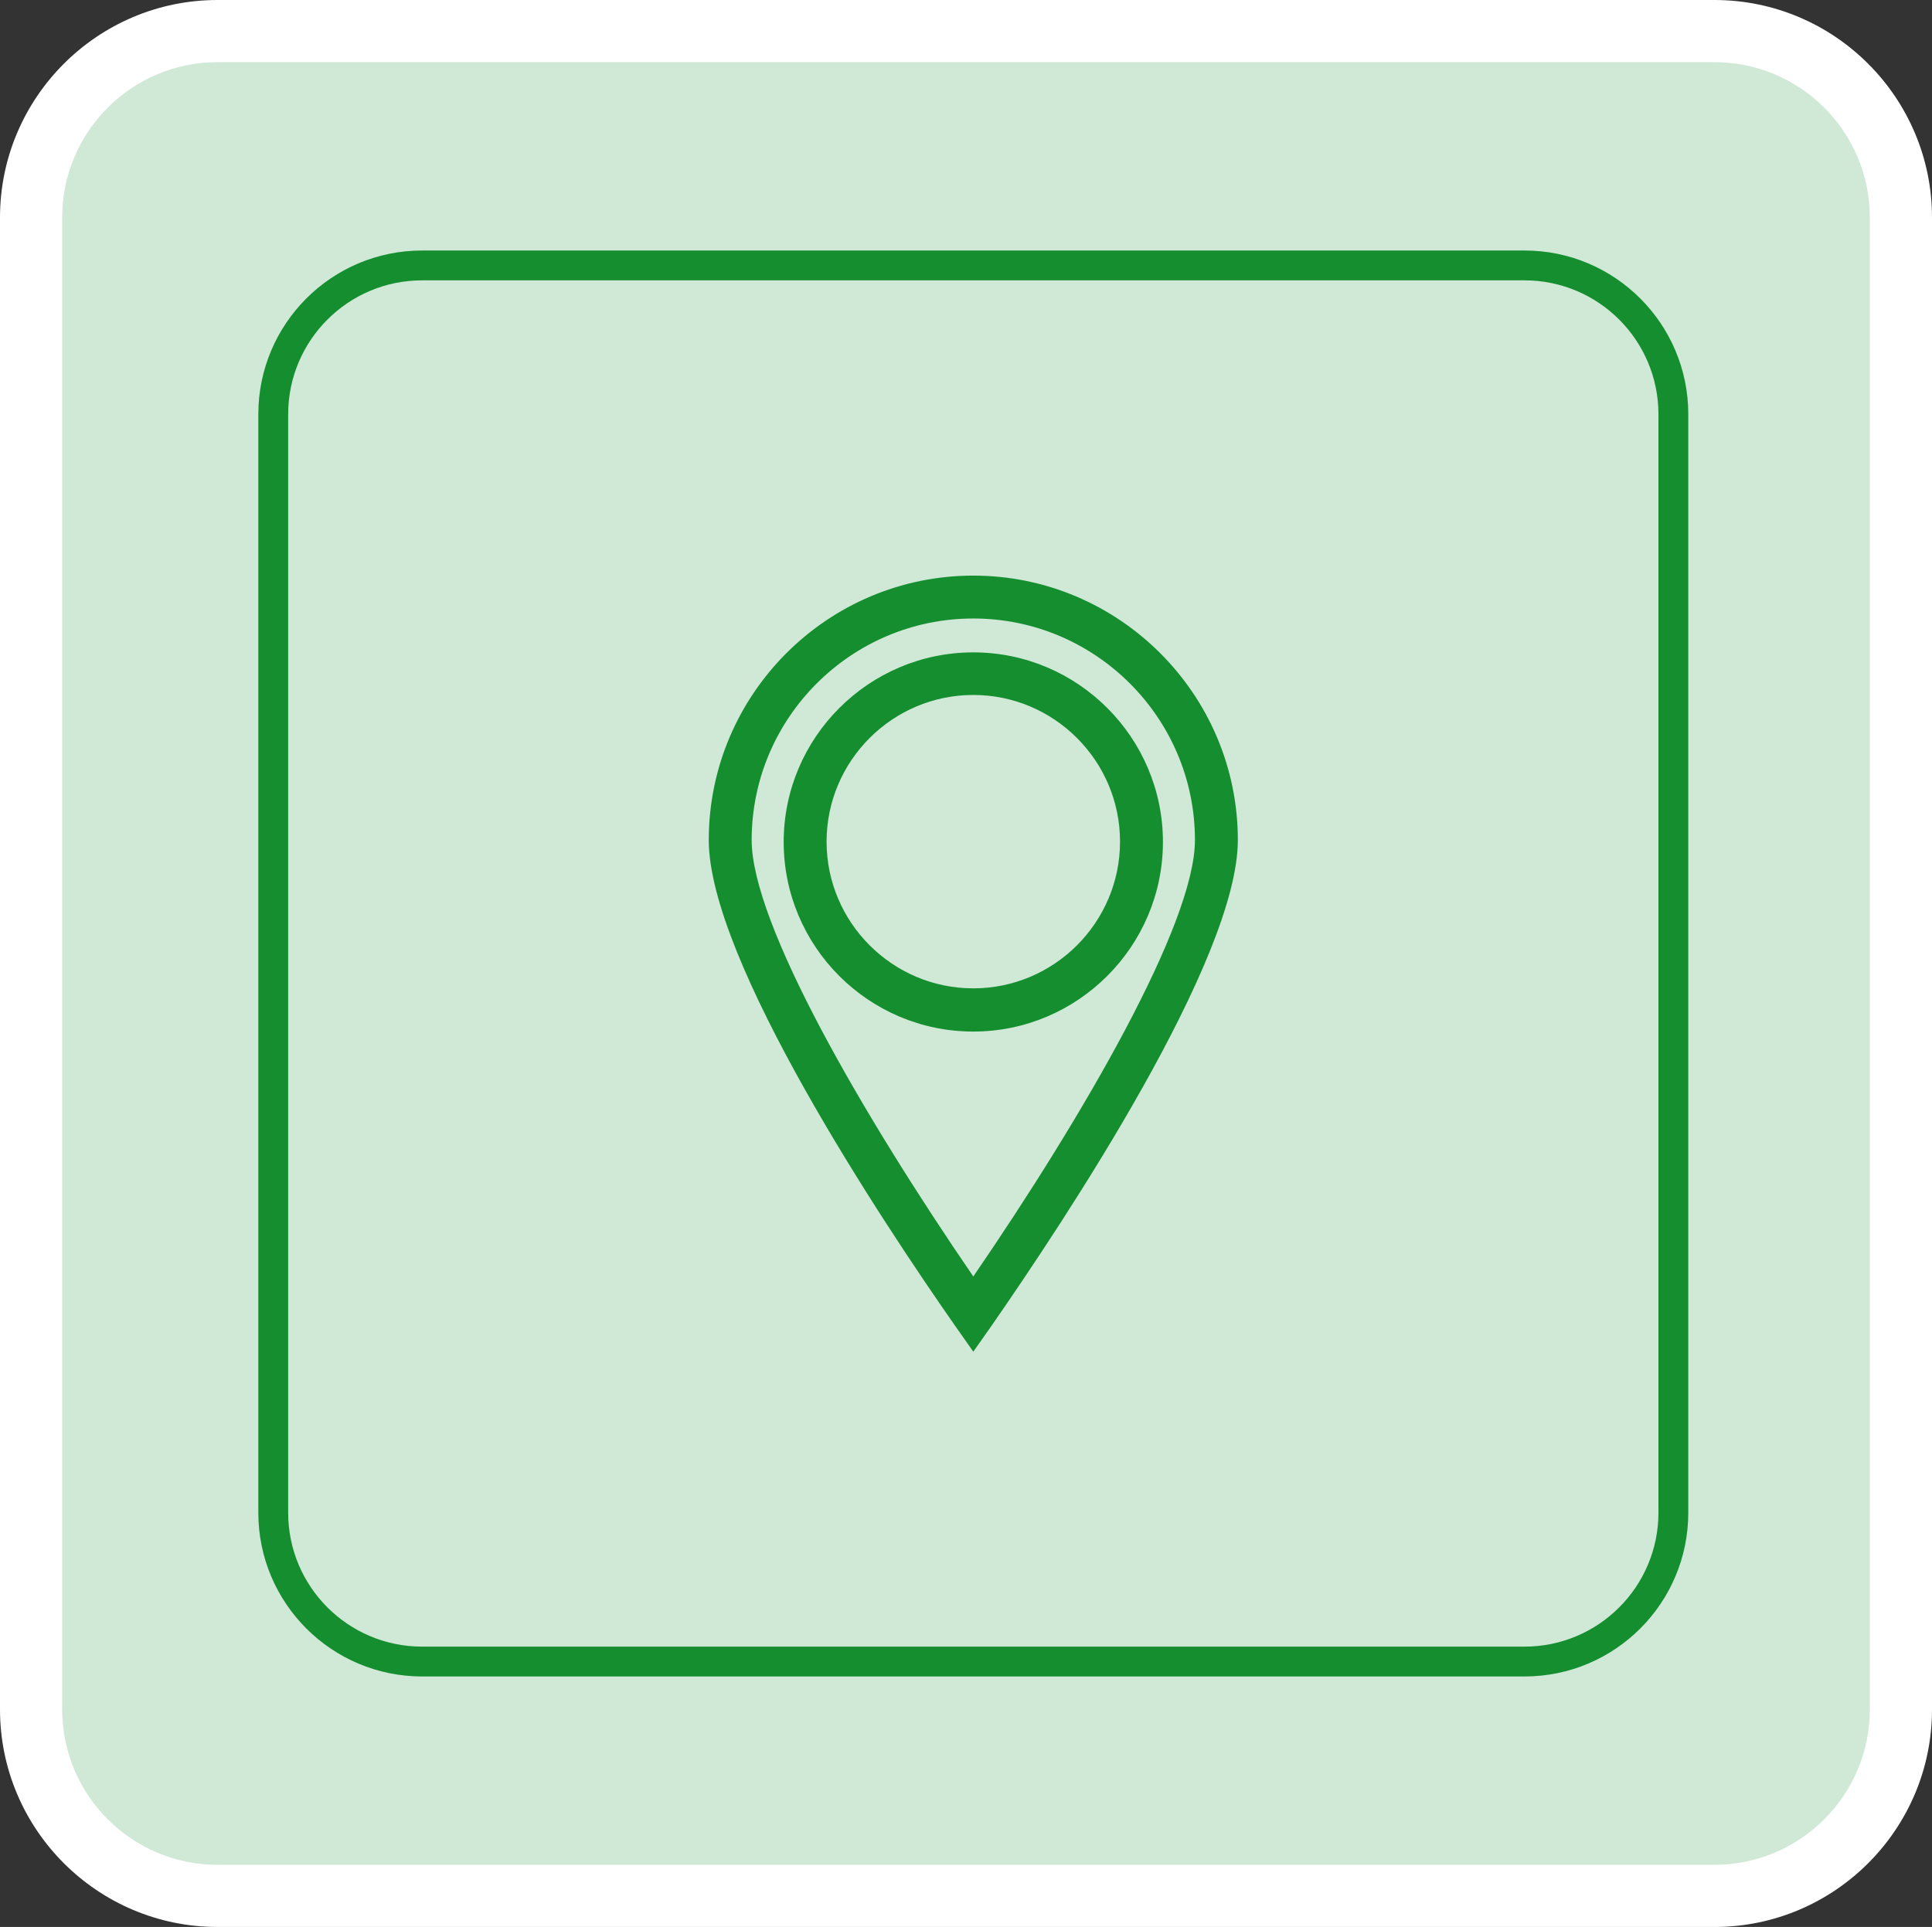 <svg xmlns="http://www.w3.org/2000/svg" id="Calque_1" viewBox="0 0 62.15 62"><rect x="0" y="0" width="62.15" height="62" fill="#333333" stroke="none"/><rect x="1" y="1" width="60.15" height="60" rx="6" ry="6" style="fill:#d0e8d6;"></rect><path d="m55.15,2c2.76,0,5,2.24,5,5v48c0,2.76-2.24,5-5,5H7c-2.76,0-5-2.24-5-5V7c0-2.76,2.24-5,5-5h48.15m0-2H7C3.14,0,0,3.14,0,7v48c0,3.86,3.14,7,7,7h48.15c3.86,0,7-3.14,7-7V7c0-3.86-3.14-7-7-7h0Z" style="fill:#fff;"></path><path d="m49.04,53.94H13.58c-2.91,0-5.27-2.36-5.27-5.27V13.33c0-2.91,2.36-5.27,5.27-5.27h35.46c2.91,0,5.27,2.36,5.27,5.27v35.34c0,2.91-2.36,5.27-5.27,5.27ZM13.58,9.02c-2.38,0-4.31,1.93-4.31,4.31v35.34c0,2.38,1.93,4.31,4.31,4.31h35.46c2.38,0,4.31-1.93,4.31-4.31V13.33c0-2.38-1.93-4.31-4.31-4.31H13.58Z" style="fill:#158e30;"></path><path d="m31.31,43.49l-.57-.81c-2.39-3.42-7.94-11.79-7.94-15.65,0-4.69,3.82-8.51,8.51-8.51s8.51,3.82,8.51,8.51c0,3.85-5.56,12.22-7.94,15.65l-.57.81Zm0-23.59c-3.93,0-7.13,3.2-7.13,7.13,0,2.69,3.58,8.86,7.13,14.04,3.55-5.18,7.13-11.36,7.13-14.04,0-3.93-3.2-7.13-7.13-7.13Z" style="fill:#158e30;"></path><path d="m31.31,33.19c-3.37,0-6.1-2.74-6.1-6.1s2.74-6.1,6.1-6.1,6.1,2.74,6.1,6.1-2.74,6.1-6.1,6.1Zm0-10.83c-2.6,0-4.72,2.12-4.72,4.72s2.12,4.72,4.72,4.72,4.72-2.12,4.72-4.72-2.12-4.72-4.72-4.72Z" style="fill:#158e30;"></path></svg>